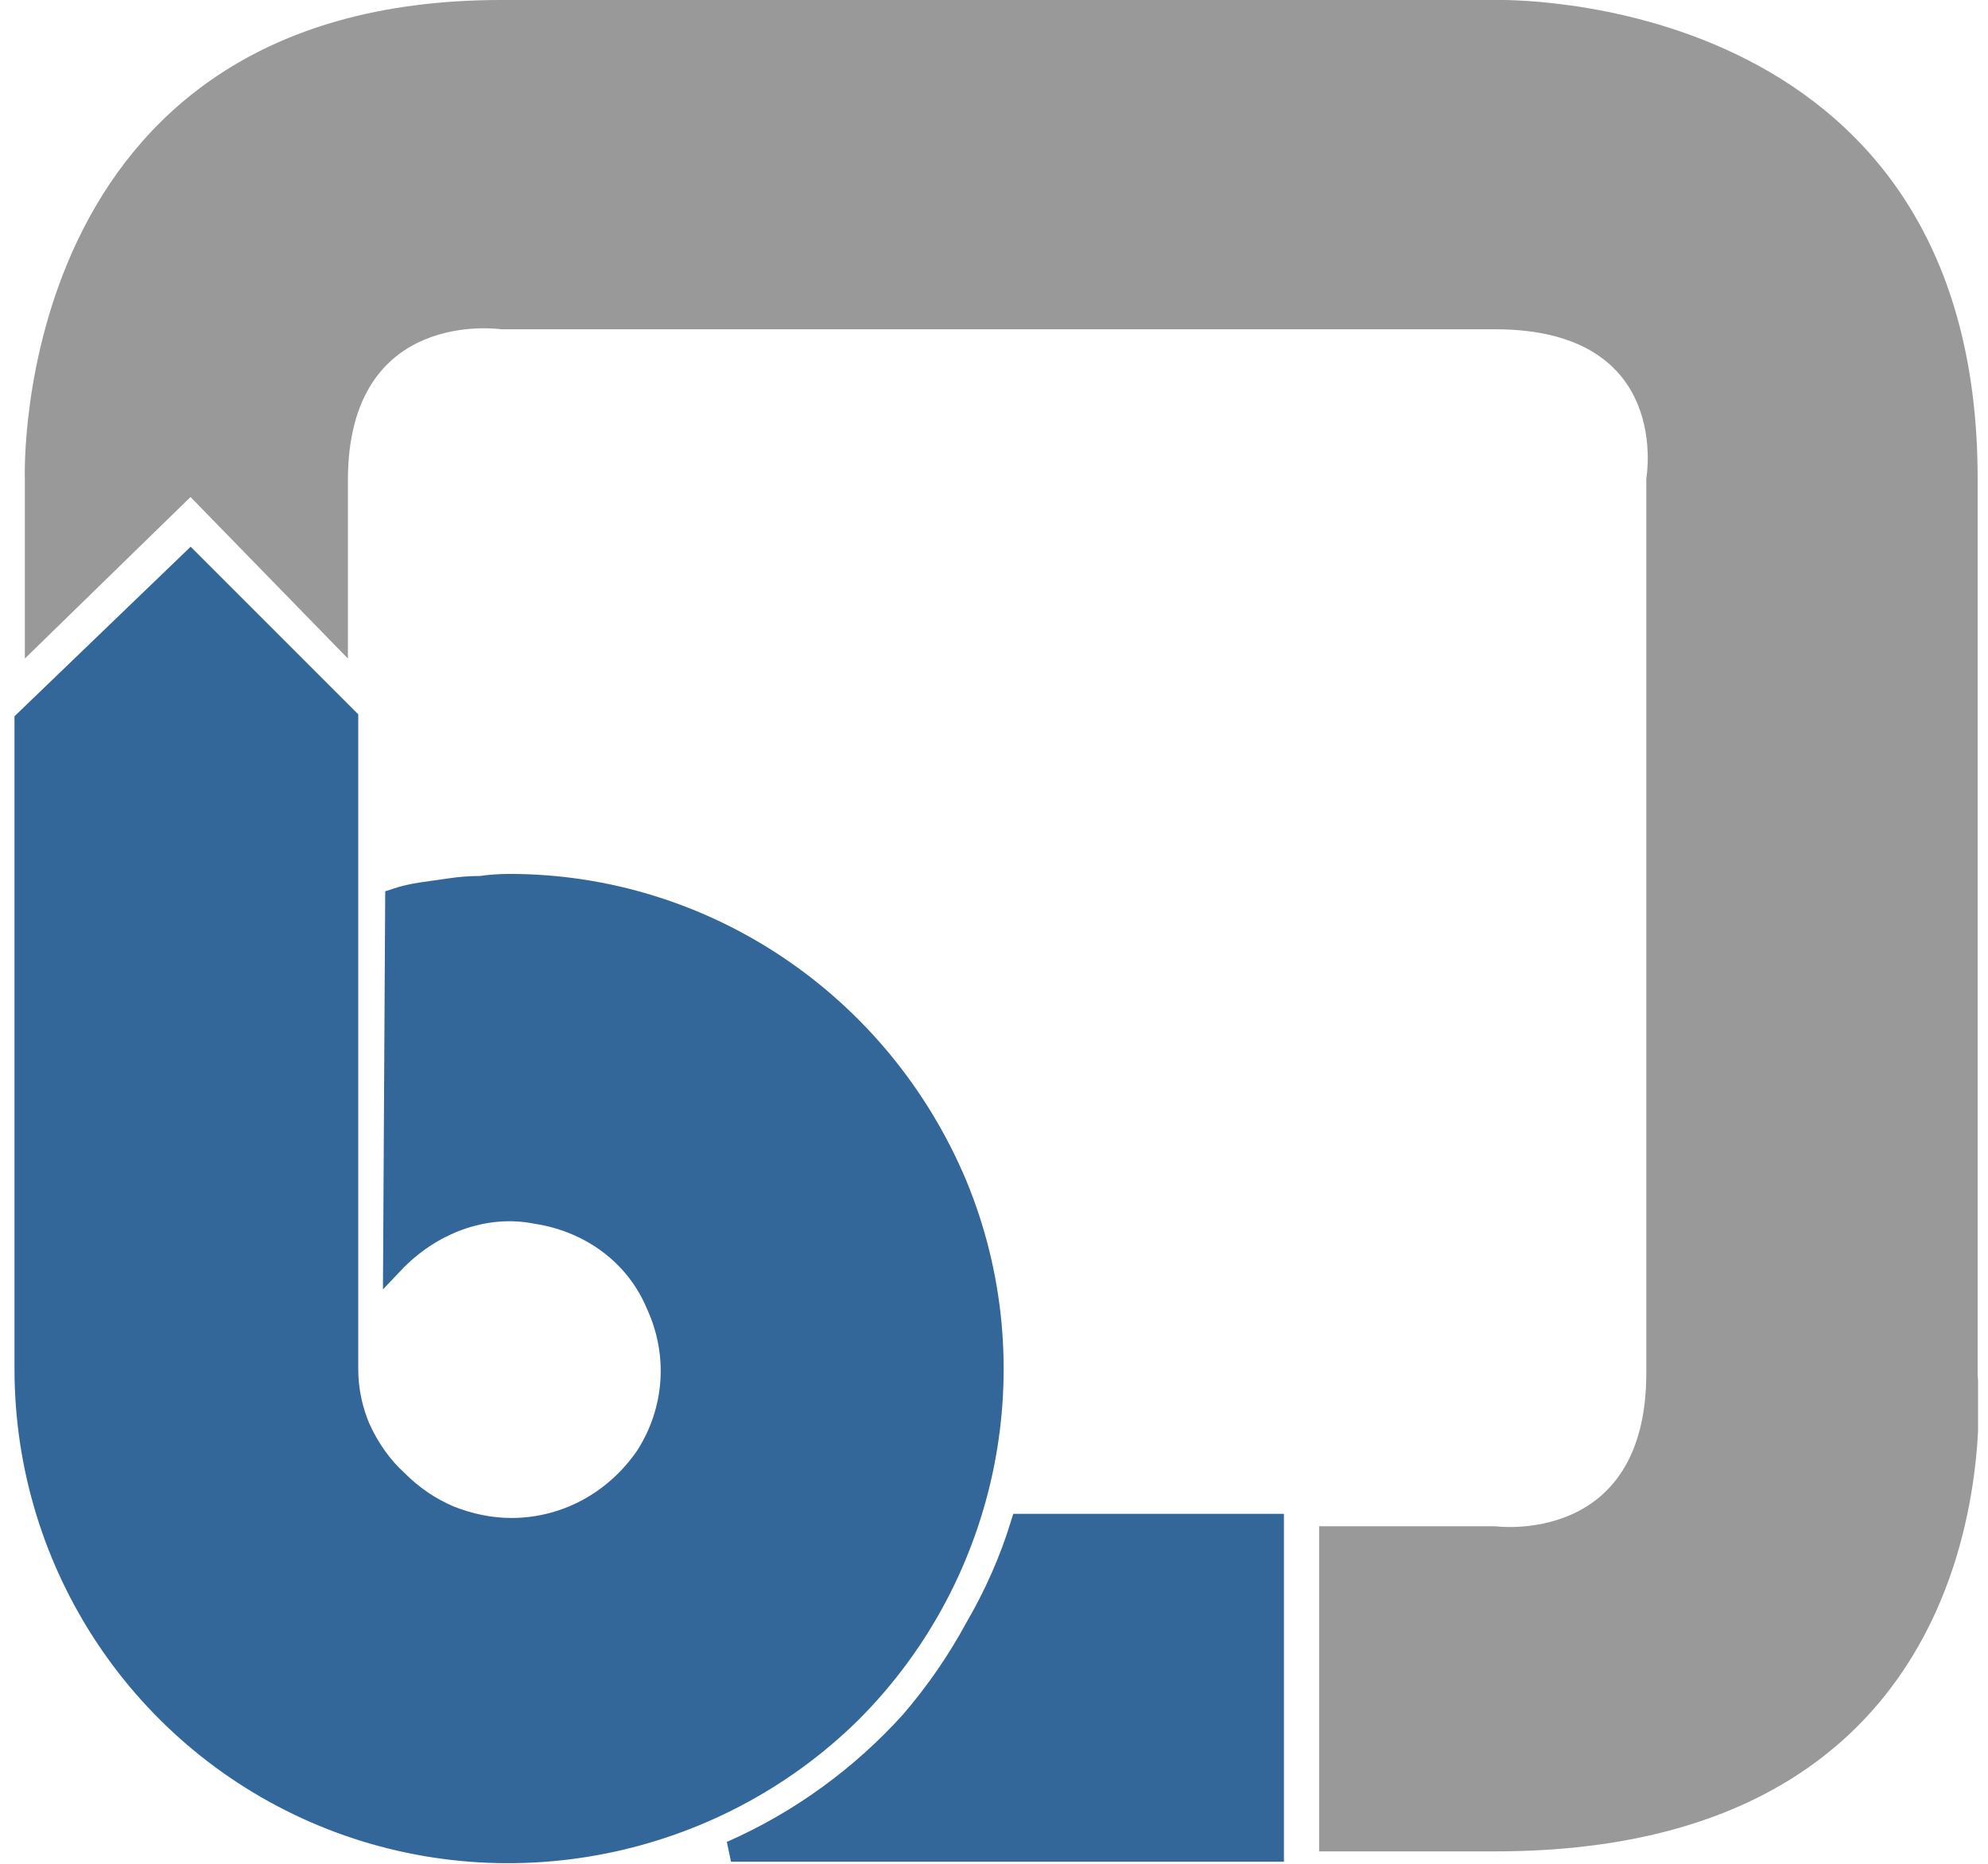<svg version="1.2" xmlns="http://www.w3.org/2000/svg" viewBox="0 0 96 90" width="96" height="90">
	<title>Logo-svg</title>
	<defs>
		<clipPath clipPathUnits="userSpaceOnUse" id="cp1">
			<path d="m-109 0h204.52v90h-204.52z"/>
		</clipPath>
	</defs>
	<style>
		.s0 { fill: #999999 } 
		.s1 { fill: #336699 } 
		.s2 { fill: none;stroke: #336699 } 
	</style>
	<g id="Clip-Path: Logo-2" clip-path="url(#cp1)">
		<g id="Logo-2">
			<path id="Pfad_1" class="s0" d="m1.2 31.8v-8.7c0 0-0.8-23.1 23-23.1h48c0 0 23.3-0.7 23.3 23.1v43.3c0 0 2.3 23-23.3 23h-8.5v-15.7h8.5c0 0 7.3 1 7.3-7.4v-43.2c0 0 1.3-7.2-7.3-7.2h-48c0 0-7.4-1.1-7.4 7.3v8.6l-7.6-7.8z"/>
			<path id="Pfad_2" class="s1" d="m17.4 69q0.7 1.5 1.8 2.5 1.1 1.1 2.5 1.7 1.5 0.6 3 0.6c2.6 0 5-1.3 6.5-3.5 1.4-2.2 1.6-4.9 0.5-7.3-1-2.4-3.2-4-5.8-4.4-2.5-0.5-5.1 0.5-6.9 2.4l0.1-17.6q0.6-0.2 1.3-0.3 0.7-0.1 1.4-0.2 0.7-0.1 1.4-0.1 0.7-0.1 1.4-0.1c9.4 0 17.9 5.7 21.6 14.5 3.6 8.7 1.6 18.8-5.1 25.5-6.7 6.6-16.8 8.6-25.5 5-8.7-3.6-14.4-12.1-14.4-21.6v-31.3l8-7.7 7.6 7.6v31.4q0 1.5 0.6 2.9z"/>
			<path id="Pfad_3" class="s2" d="m17.4 69q0.7 1.5 1.8 2.5 1.1 1.1 2.5 1.7 1.5 0.6 3 0.6c2.6 0 5-1.3 6.5-3.5 1.4-2.2 1.6-4.9 0.5-7.3-1-2.4-3.2-4-5.8-4.4-2.5-0.5-5.1 0.5-6.9 2.4l0.1-17.6q0.6-0.2 1.3-0.3 0.7-0.1 1.4-0.2 0.7-0.1 1.4-0.1 0.7-0.1 1.4-0.1c9.4 0 17.9 5.7 21.6 14.5 3.6 8.7 1.6 18.8-5.1 25.5-6.7 6.6-16.8 8.6-25.5 5-8.7-3.6-14.4-12.1-14.4-21.6v-31.3l8-7.7 7.6 7.6v31.4q0 1.5 0.6 2.9z"/>
			<path id="Pfad_4" class="s1" d="m35.3 89.4q2.5-1.1 4.7-2.7 2.2-1.6 4-3.6 1.8-2.1 3.1-4.5 1.4-2.4 2.2-5h12.2v15.8z"/>
			<path id="Pfad_5" class="s2" d="m35.3 89.4q2.5-1.1 4.7-2.7 2.2-1.6 4-3.6 1.8-2.1 3.1-4.5 1.4-2.4 2.2-5h12.2v15.8z"/>
		</g>
	</g>
</svg>